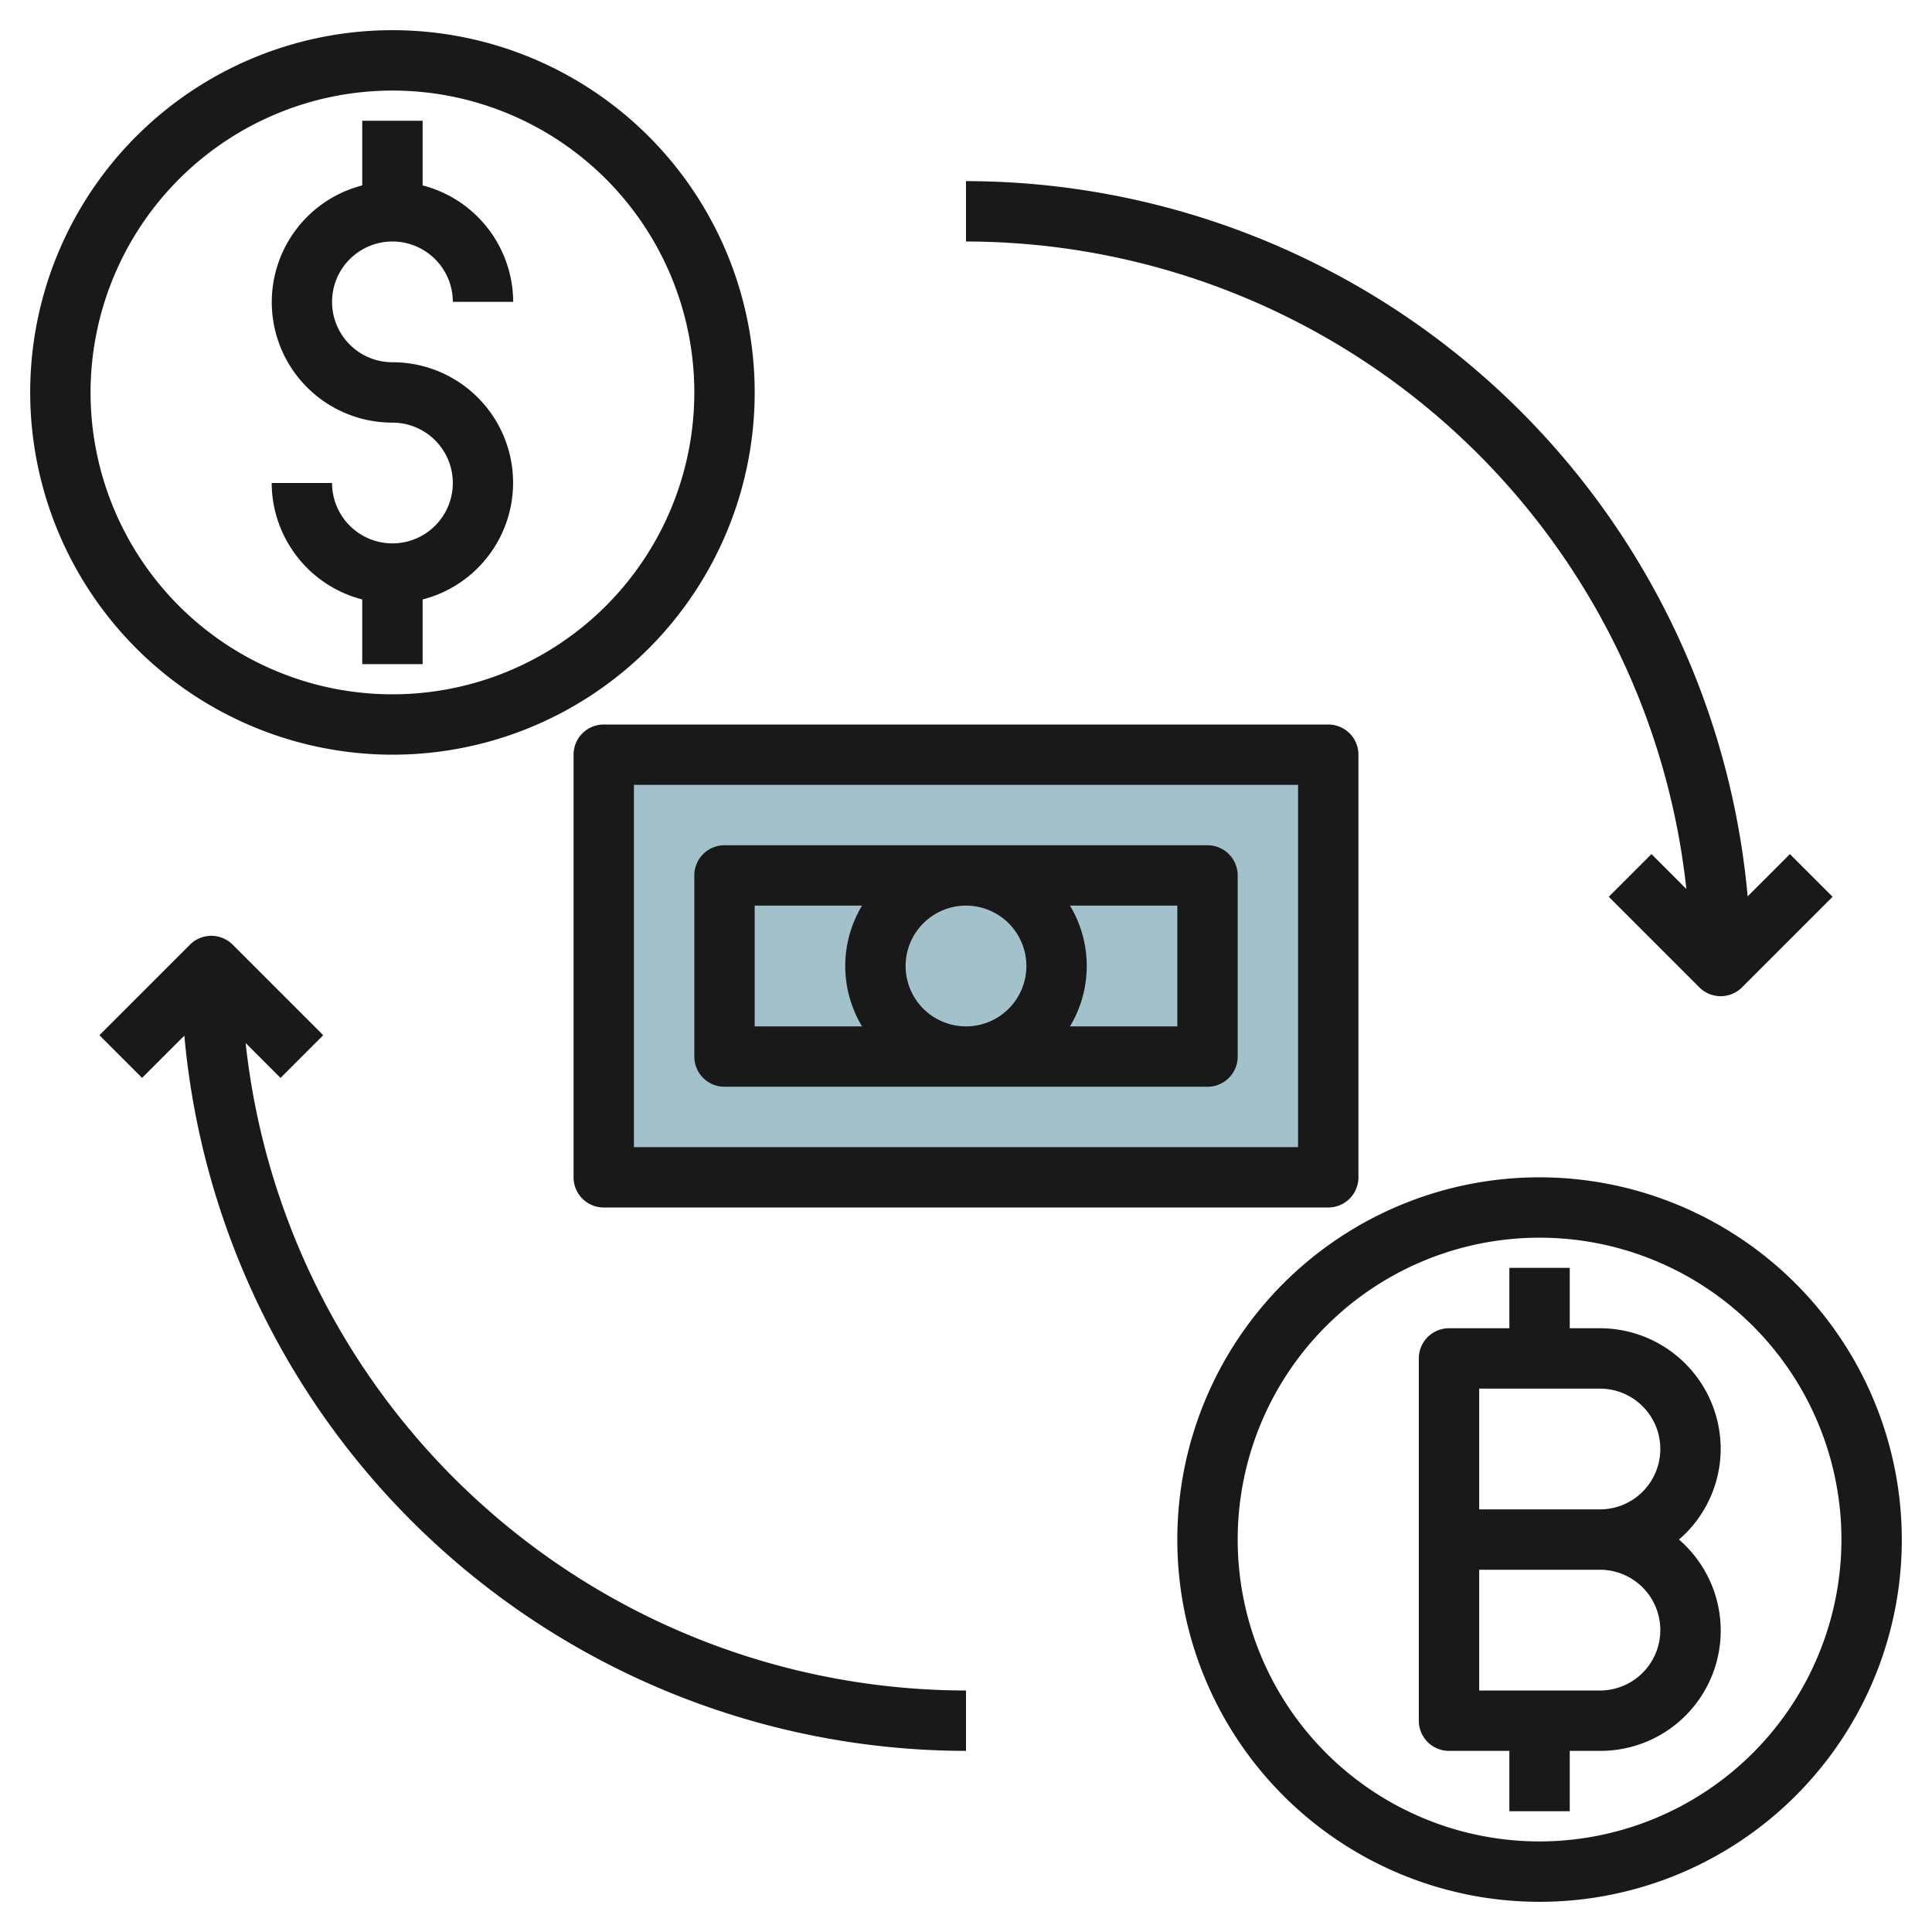 <svg id="Layer_3" height="512" viewBox="0 0 64 64" width="512" xmlns="http://www.w3.org/2000/svg" data-name="Layer 3"><path d="m20 25h24v14h-24z" fill="#a3c1ca"/><g fill="#191919"><path d="m13 18a2 2 0 0 1 -2-2h-2a4 4 0 0 0 3 3.858v2.142h2v-2.142a3.992 3.992 0 0 0 -1-7.858 2 2 0 1 1 2-2h2a4 4 0 0 0 -3-3.858v-2.142h-2v2.142a3.992 3.992 0 0 0 1 7.858 2 2 0 0 1 0 4z"/><path d="m13 25a12 12 0 1 0 -12-12 12.013 12.013 0 0 0 12 12zm0-22a10 10 0 1 1 -10 10 10.011 10.011 0 0 1 10-10z"/><path d="m51 39a12 12 0 1 0 12 12 12.013 12.013 0 0 0 -12-12zm0 22a10 10 0 1 1 10-10 10.011 10.011 0 0 1 -10 10z"/><path d="m57 48a4 4 0 0 0 -4-4h-1v-2h-2v2h-2a1 1 0 0 0 -1 1v12a1 1 0 0 0 1 1h2v2h2v-2h1a3.983 3.983 0 0 0 2.618-7 3.975 3.975 0 0 0 1.382-3zm-2 6a2 2 0 0 1 -2 2h-4v-4h4a2 2 0 0 1 2 2zm-6-4v-4h4a2 2 0 0 1 0 4z"/><path d="m8.137 34.551 1.156 1.156 1.414-1.414-3-3a1 1 0 0 0 -1.414 0l-3 3 1.414 1.414 1.4-1.4a26.031 26.031 0 0 0 25.893 23.693v-2a24.033 24.033 0 0 1 -23.863-21.449z"/><path d="m55.863 29.449-1.156-1.156-1.414 1.414 3 3a1 1 0 0 0 1.414 0l3-3-1.414-1.414-1.4 1.4a26.031 26.031 0 0 0 -25.893-23.693v2a24.033 24.033 0 0 1 23.863 21.449z"/><path d="m20 24a1 1 0 0 0 -1 1v14a1 1 0 0 0 1 1h24a1 1 0 0 0 1-1v-14a1 1 0 0 0 -1-1zm23 14h-22v-12h22z"/><path d="m24 36h16a1 1 0 0 0 1-1v-6a1 1 0 0 0 -1-1h-16a1 1 0 0 0 -1 1v6a1 1 0 0 0 1 1zm6-4a2 2 0 1 1 2 2 2 2 0 0 1 -2-2zm9 2h-3.556a3.875 3.875 0 0 0 0-4h3.556zm-14-4h3.556a3.875 3.875 0 0 0 0 4h-3.556z"/></g></svg>